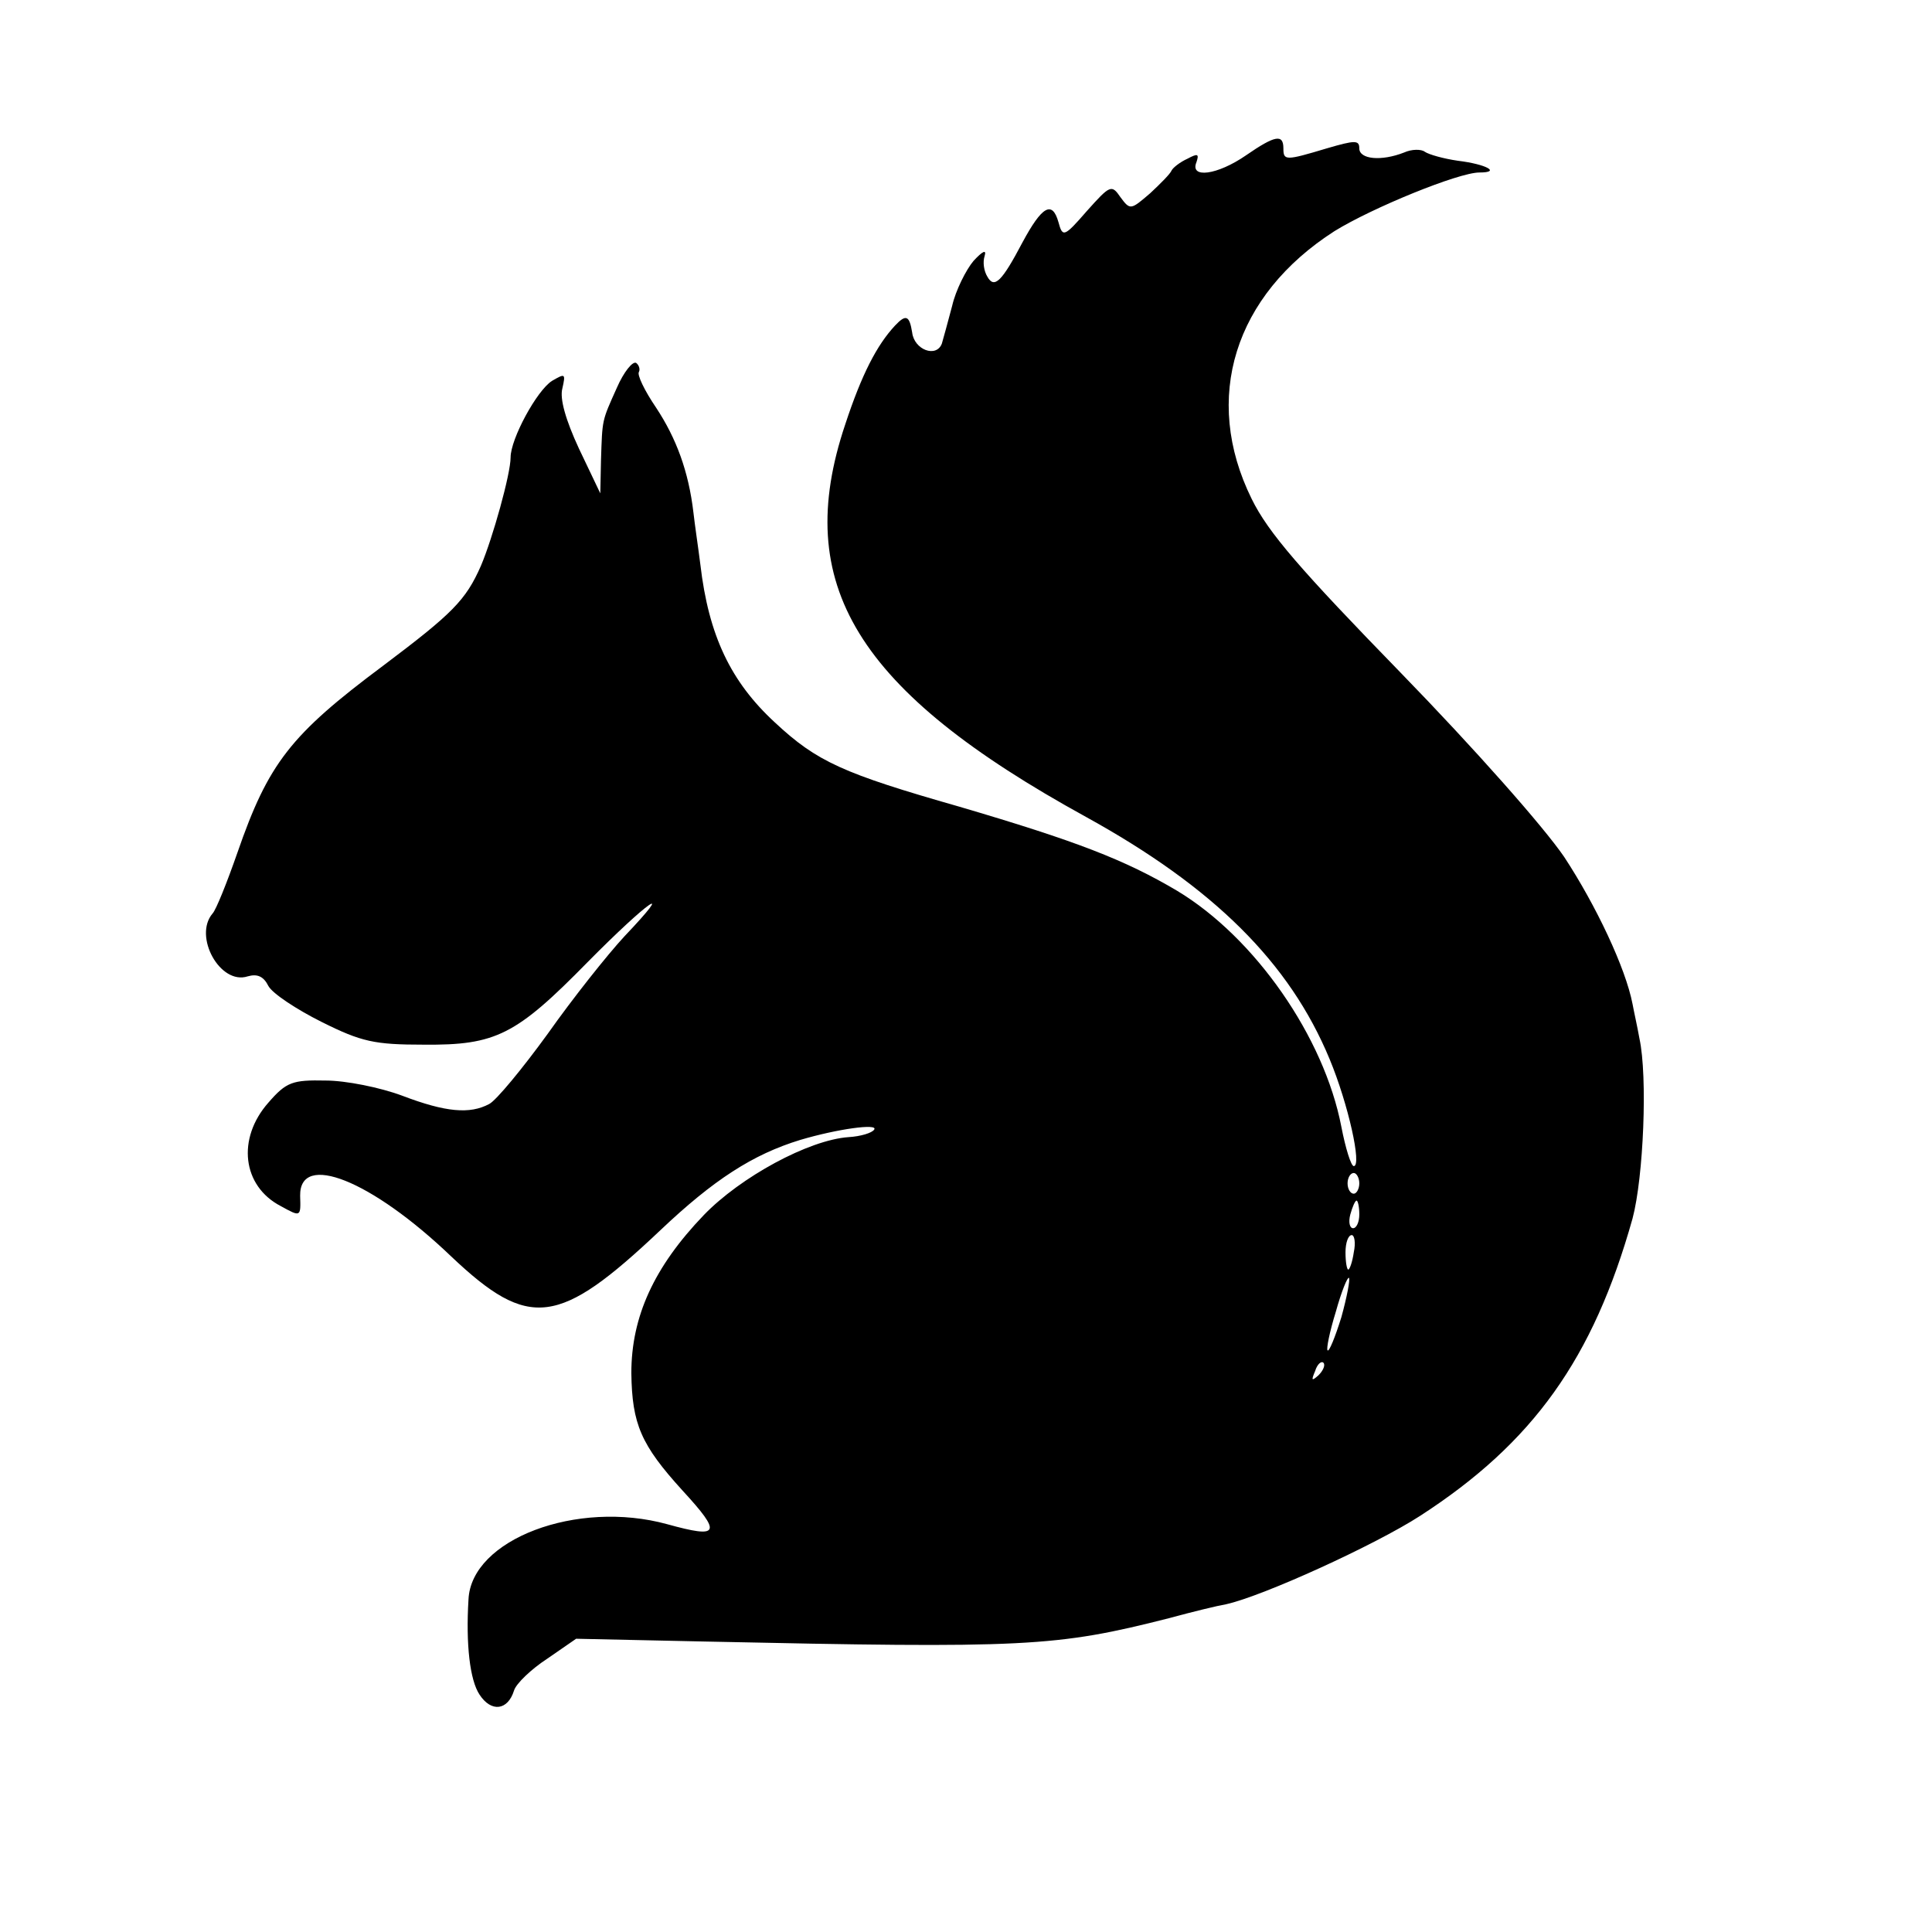 <?xml version="1.0" standalone="no"?>
<!DOCTYPE svg PUBLIC "-//W3C//DTD SVG 20010904//EN"
 "http://www.w3.org/TR/2001/REC-SVG-20010904/DTD/svg10.dtd">
<svg version="1.0" xmlns="http://www.w3.org/2000/svg"
 width="280pt" height="280pt" viewBox="0 0 280 280"
 preserveAspectRatio="xMidYMid meet">
<g transform="translate(0,280) scale(0.1,-0.1)"
fill="#000000" stroke="none">
<path d="M1806 2575 c-42 -29 -82 -34 -72 -10 4 12 2 13 -13 5 -11 -5 -21 -13
-23 -17 -2 -5 -16 -19 -31 -33 -28 -24 -29 -25 -43 -6 -13 19 -15 18 -49 -20
-33 -38 -35 -38 -41 -16 -9 32 -24 23 -52 -29 -30 -57 -41 -68 -51 -50 -5 8
-7 21 -4 30 3 10 -3 7 -16 -7 -11 -13 -26 -43 -31 -65 -6 -23 -13 -48 -15 -55
-8 -21 -40 -9 -43 16 -4 25 -9 27 -25 10 -26 -28 -48 -70 -72 -143 -78 -232
16 -386 349 -569 185 -102 295 -211 353 -351 27 -65 47 -155 35 -155 -4 0 -12
26 -18 57 -25 130 -125 274 -238 342 -76 45 -146 72 -316 122 -168 48 -206 65
-267 122 -64 59 -96 126 -108 229 -3 24 -8 57 -10 75 -7 60 -25 108 -54 152
-17 25 -28 48 -25 52 2 4 0 10 -4 13 -5 3 -18 -13 -28 -36 -22 -49 -21 -45
-23 -105 l-1 -48 -31 65 c-19 41 -28 72 -24 87 5 22 4 22 -15 11 -22 -14 -60
-84 -60 -111 0 -24 -26 -117 -43 -157 -22 -50 -41 -69 -142 -145 -134 -100
-166 -141 -211 -271 -15 -43 -31 -83 -36 -88 -28 -33 11 -104 51 -91 14 4 23
0 30 -14 6 -11 41 -34 77 -52 58 -29 77 -33 148 -33 105 -1 134 14 238 120 87
88 130 118 53 37 -25 -27 -75 -90 -111 -141 -37 -51 -75 -97 -85 -102 -28 -15
-63 -12 -126 12 -32 12 -82 22 -111 22 -48 1 -57 -2 -83 -32 -46 -52 -38 -121
18 -150 29 -16 29 -16 28 15 -1 64 103 23 219 -88 113 -107 156 -101 303 38
77 73 134 110 203 131 54 16 113 24 107 15 -3 -5 -20 -10 -37 -11 -58 -4 -157
-58 -210 -113 -72 -75 -105 -147 -105 -229 1 -74 14 -104 74 -170 58 -63 54
-70 -22 -49 -131 36 -284 -22 -288 -109 -4 -65 2 -117 16 -138 17 -26 41 -23
50 6 3 10 25 31 48 46 l42 29 185 -4 c467 -10 510 -8 675 34 33 9 70 18 82 20
54 12 216 86 281 128 164 106 251 228 308 431 16 60 22 206 10 261 -3 17 -8
39 -10 50 -10 52 -53 143 -99 213 -30 44 -130 157 -237 267 -145 149 -192 203
-216 252 -72 146 -25 295 120 388 55 34 180 85 210 85 32 0 10 12 -31 17 -21
3 -42 9 -48 13 -5 4 -19 4 -30 -1 -33 -13 -65 -10 -65 6 0 12 -6 12 -47 0 -60
-18 -63 -18 -63 0 0 21 -12 19 -54 -10z m164 -1490 c0 -8 -4 -15 -8 -15 -5 0
-9 7 -9 15 0 8 4 15 9 15 4 0 8 -7 8 -15z m0 -45 c0 -11 -4 -20 -9 -20 -5 0
-7 9 -4 20 3 11 7 20 9 20 2 0 4 -9 4 -20z m-8 -55 c-2 -14 -6 -25 -8 -25 -2
0 -4 11 -4 25 0 14 4 25 9 25 4 0 6 -11 3 -25z m-18 -94 c-9 -29 -18 -51 -20
-48 -2 2 3 27 12 56 8 29 17 51 19 49 2 -2 -3 -28 -11 -57z m-33 -84 c-10 -9
-11 -8 -5 6 3 10 9 15 12 12 3 -3 0 -11 -7 -18z"/>
</g>
</svg>
